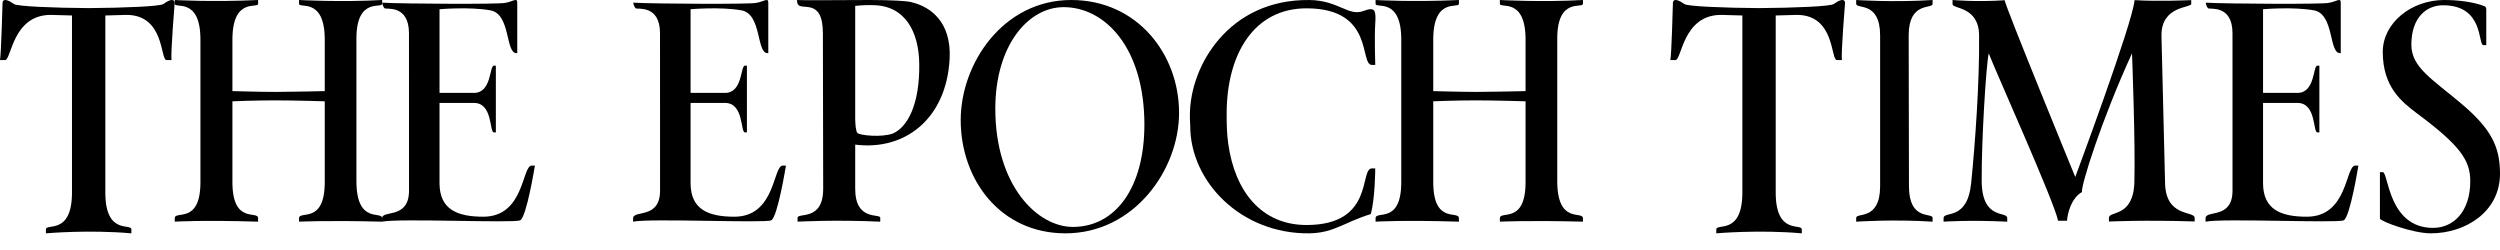 <?xml version="1.0" encoding="UTF-8"?> <svg xmlns="http://www.w3.org/2000/svg" width="120" height="12" viewBox="0 0 120 12" fill="none"><path d="M110.728 10.402C109.498 10.402 108.626 10.068 108.626 8.79V4.94H110.277C111.193 4.94 111.013 6.354 111.234 6.354H111.33V3.151H111.234C111.015 3.151 111.138 4.459 110.277 4.459H108.626V0.443C108.626 0.443 110.055 0.318 111.064 0.495C112.048 0.668 111.782 2.549 112.315 2.549H112.356C112.356 2.549 112.358 0.409 112.356 0.128C112.359 -0.135 112.137 0.08 111.791 0.135C111.636 0.211 106.892 0.187 105.873 0.128C105.883 0.224 105.939 0.358 105.991 0.398C106.065 0.464 107.16 0.203 107.16 1.601L107.161 9.147C107.161 10.545 105.867 10.059 105.867 10.48C105.867 10.48 105.866 10.562 105.867 10.64C106.653 10.473 112.186 10.719 112.495 10.576C112.804 10.433 113.203 7.948 113.203 7.948H113.053C112.574 7.948 112.711 10.402 110.728 10.402Z" fill="black"></path><path d="M89.097 0V0.182C89.097 0.456 90.246 0.036 90.246 1.702V8.938C90.246 10.611 89.097 10.185 89.097 10.458V10.64C89.097 10.64 90.898 10.518 92.765 10.64V10.458C92.765 10.185 91.63 10.627 91.63 8.938L91.617 1.702C91.617 0.042 92.765 0.456 92.765 0.182V0C90.867 0.122 89.097 0 89.097 0Z" fill="black"></path><path d="M103.922 8.728L103.75 1.691C103.75 0.269 105.165 0.386 105.179 0.189V0.006C105.179 0.006 103.571 0.08 102.46 0.006C102.374 1.094 99.612 8.495 99.612 8.495C99.612 8.495 96.237 0.269 96.224 0.011C94.881 0.105 93.722 0 93.722 0V0.198C93.722 0.441 94.984 0.287 94.997 1.704C95.018 3.96 94.807 6.915 94.613 8.812C94.428 10.612 93.291 10.116 93.291 10.467V10.64C93.291 10.64 94.494 10.553 96.347 10.64V10.467C96.347 10.116 95.131 10.588 95.121 8.683C95.11 6.794 95.323 3.222 95.458 2.558C95.762 3.365 98.624 9.723 98.788 10.596H99.217C99.237 10.25 99.421 9.506 99.934 9.22C99.881 8.914 100.86 5.784 102.337 2.558C102.337 2.558 102.503 6.873 102.45 8.741C102.402 10.46 101.228 10.106 101.228 10.457L101.23 10.634C101.23 10.634 102.901 10.552 105.344 10.63V10.457C105.344 10.106 103.922 10.457 103.922 8.728Z" fill="black"></path><path d="M118.133 4.966C116.761 3.806 115.745 3.233 115.745 2.151C115.745 0.831 116.473 0.253 117.269 0.253C119.247 0.253 118.929 2.165 119.204 2.165H119.341V0.464C119.341 0.387 119.327 0.325 119.245 0.294C118.696 0.077 117.914 0 117.324 0C115.745 0 114.373 1.098 114.373 2.491C114.373 4.177 115.279 4.889 116.02 5.446C118.079 6.977 118.573 7.689 118.573 8.694C118.573 10.17 117.759 10.938 116.785 10.938C114.63 10.938 114.647 8.261 114.373 8.261H114.236V10.489C114.236 10.613 115.8 11.2 116.679 11.2C118.325 11.2 120 10.18 120 8.338C120 7.055 119.588 6.188 118.133 4.966Z" fill="black"></path><path d="M88.01 0.196C87.854 0.306 86.123 0.378 84.429 0.389C82.737 0.378 81.008 0.306 80.853 0.196C80.278 -0.211 80.3 0.142 80.3 0.142C80.3 0.142 80.234 2.618 80.178 2.884C80.268 2.883 80.421 2.884 80.421 2.884C80.727 2.884 80.77 0.715 82.613 0.715L83.628 0.743H83.633V9.243C83.633 11.302 82.382 10.699 82.382 11.012V11.2C82.382 11.2 84.436 11.017 86.485 11.2C86.49 11.059 86.485 11.012 86.485 11.012C86.485 10.699 85.234 11.301 85.234 9.243V0.743L86.25 0.715C88.092 0.715 87.866 2.884 88.171 2.884C88.171 2.884 88.324 2.883 88.415 2.884C88.359 2.618 88.562 0.142 88.562 0.142C88.562 0.142 88.585 -0.211 88.01 0.196Z" fill="black"></path><path d="M23.2 10.402C21.969 10.402 21.097 10.068 21.097 8.79V4.94H22.748C23.665 4.94 23.485 6.354 23.706 6.354H23.801V3.151H23.706C23.487 3.151 23.61 4.459 22.748 4.459H21.097V0.443C21.097 0.443 22.526 0.318 23.535 0.495C24.52 0.668 24.253 2.549 24.787 2.549H24.828C24.828 2.549 24.829 0.409 24.828 0.128C24.83 -0.135 24.609 0.08 24.262 0.135C24.108 0.211 19.363 0.187 18.345 0.128C18.355 0.224 18.41 0.358 18.462 0.398C18.537 0.464 19.631 0.203 19.631 1.601L19.633 9.147C19.633 10.545 18.339 10.059 18.339 10.48C18.339 10.48 18.337 10.562 18.339 10.64C19.125 10.473 24.658 10.719 24.966 10.576C25.276 10.433 25.675 7.948 25.675 7.948H25.524C25.046 7.948 25.182 10.402 23.2 10.402Z" fill="black"></path><path d="M17.108 8.69V1.85C17.108 -0.152 18.342 0.426 18.342 0.183C18.342 0.183 18.348 0.063 18.342 0C16.374 0.112 14.354 0 14.354 0V0.183C14.354 0.426 15.588 -0.152 15.588 1.9V4.373C15.588 4.373 13.937 4.412 13.224 4.412C12.511 4.412 11.156 4.373 11.156 4.373V1.9C11.156 -0.152 12.389 0.426 12.389 0.183C12.389 0.183 12.389 0.061 12.389 0C10.151 0.106 8.388 0 8.388 0V0.183C8.388 0.426 9.621 -0.152 9.621 1.9V8.741C9.621 10.792 8.388 10.082 8.388 10.477V10.64C8.388 10.64 9.691 10.557 12.389 10.64C12.39 10.591 12.388 10.475 12.388 10.475C12.388 10.08 11.156 10.792 11.156 8.741V4.863C11.156 4.863 12.157 4.818 13.189 4.818C14.22 4.818 15.588 4.863 15.588 4.863V8.741C15.588 10.792 14.354 10.083 14.354 10.478V10.64C14.354 10.64 15.742 10.572 18.342 10.64C18.343 10.554 18.342 10.478 18.342 10.478C18.342 10.098 17.108 10.792 17.108 8.69Z" fill="black"></path><path d="M7.832 0.196C7.676 0.306 5.944 0.378 4.251 0.389C2.559 0.378 0.83 0.306 0.675 0.196C0.1 -0.211 0.122 0.142 0.122 0.142C0.122 0.142 0.055 2.618 0 2.884C0.09 2.883 0.243 2.884 0.243 2.884C0.549 2.884 0.592 0.715 2.435 0.715L3.45 0.743H3.455V9.243C3.455 11.302 2.204 10.699 2.204 11.012V11.2C2.204 11.2 4.258 11.017 6.306 11.2C6.311 11.059 6.306 11.012 6.306 11.012C6.306 10.699 5.056 11.301 5.056 9.243V0.743L6.071 0.715C7.914 0.715 7.688 2.884 7.993 2.884C7.993 2.884 8.146 2.883 8.236 2.884C8.181 2.618 8.384 0.142 8.384 0.142C8.384 0.142 8.406 -0.211 7.832 0.196Z" fill="black"></path><path d="M35.25 10.402C34.02 10.402 33.148 10.068 33.148 8.79V4.94H34.799C35.715 4.94 35.536 6.354 35.756 6.354H35.852V3.151H35.756C35.537 3.151 35.66 4.459 34.799 4.459H33.148V0.443C33.148 0.443 34.577 0.318 35.586 0.495C36.57 0.668 36.304 2.549 36.837 2.549H36.878C36.878 2.549 36.88 0.409 36.878 0.128C36.881 -0.135 36.659 0.08 36.312 0.135C36.158 0.211 31.414 0.187 30.395 0.128C30.405 0.224 30.461 0.358 30.513 0.398C30.587 0.464 31.681 0.203 31.681 1.601L31.683 9.147C31.683 10.545 30.389 10.059 30.389 10.48C30.389 10.48 30.388 10.562 30.389 10.64C31.175 10.473 36.708 10.719 37.017 10.576C37.326 10.433 37.725 7.948 37.725 7.948H37.574C37.096 7.948 37.233 10.402 35.25 10.402Z" fill="black"></path><path d="M51.498 10.892C49.789 10.892 47.775 8.907 47.775 5.218C47.775 2.177 49.354 0.343 51.057 0.343C53.041 0.343 54.931 2.293 54.931 5.982C54.931 9.023 53.535 10.892 51.498 10.892ZM51.421 0C48.153 0 46.114 3.041 46.114 5.766C46.114 8.608 47.998 11.2 51.144 11.2C54.427 11.2 56.595 8.159 56.595 5.417C56.595 2.593 54.582 0 51.421 0Z" fill="black"></path><path d="M64.557 10.762C64.557 10.762 65.217 10.45 65.796 10.276C66.006 9.542 66.012 8.083 66.012 8.083H65.854C65.237 8.083 65.997 10.785 62.74 10.8C60.529 10.814 59.276 9.157 58.96 6.925C58.888 6.448 58.877 5.94 58.88 5.401C58.894 2.623 60.171 0.385 62.74 0.4C65.997 0.416 65.237 3.117 65.854 3.117H66.012C66.012 3.117 65.969 1.771 66.012 1.127C66.055 0.482 66.001 0.319 65.452 0.525C64.721 0.804 64.257 0.018 62.855 0.001C58.995 -0.047 57.115 3.148 57.115 5.524C57.115 5.575 57.116 5.624 57.117 5.675L57.115 5.677C57.115 5.799 57.131 5.923 57.131 6.05C57.131 8.713 59.562 11.24 62.855 11.2C63.651 11.19 64.145 10.932 64.557 10.762Z" fill="black"></path><path d="M42.848 6.412C42.305 6.604 41.301 6.5 41.164 6.389C41.079 6.32 41.056 5.971 41.05 5.717V0.283C41.05 0.283 41.451 0.231 41.898 0.248C43.46 0.26 44.102 1.54 44.124 3.054C44.154 5.052 43.537 6.124 42.848 6.412ZM45.581 2.853C45.689 0.977 44.573 0.339 43.892 0.143C43.819 0.121 43.747 0.102 43.678 0.087C43.434 0.049 42.902 0.003 41.758 0C39.716 0.003 38.712 0.024 38.252 0.001C38.261 0.101 38.283 0.181 38.283 0.181C38.442 0.56 39.494 -0.157 39.499 1.589L39.513 9.066C39.513 10.634 38.29 10.19 38.283 10.454V10.64C38.283 10.64 40.081 10.54 42.252 10.64C42.252 10.579 42.253 10.454 42.253 10.454C42.253 10.23 41.05 10.636 41.05 9.066V6.942C43.427 7.244 45.415 5.716 45.581 2.853Z" fill="black"></path><path d="M74.748 8.69V1.85C74.748 -0.152 75.981 0.426 75.981 0.183C75.981 0.183 75.987 0.063 75.981 0C74.014 0.112 71.994 0 71.994 0V0.183C71.994 0.426 73.227 -0.152 73.227 1.9V4.373C73.227 4.373 71.577 4.412 70.864 4.412C70.151 4.412 68.796 4.373 68.796 4.373V1.9C68.796 -0.152 70.029 0.426 70.029 0.183C70.029 0.183 70.028 0.061 70.029 0C67.791 0.106 66.028 0 66.028 0V0.183C66.028 0.426 67.261 -0.152 67.261 1.9V8.741C67.261 10.792 66.028 10.082 66.028 10.477V10.64C66.028 10.64 67.331 10.557 70.029 10.64C70.029 10.591 70.027 10.475 70.027 10.475C70.027 10.08 68.796 10.792 68.796 8.741V4.863C68.796 4.863 69.797 4.818 70.829 4.818C71.86 4.818 73.227 4.863 73.227 4.863V8.741C73.227 10.792 71.994 10.083 71.994 10.478V10.64C71.994 10.64 73.382 10.572 75.981 10.64C75.983 10.554 75.981 10.478 75.981 10.478C75.981 10.098 74.748 10.792 74.748 8.69Z" fill="black"></path></svg> 
